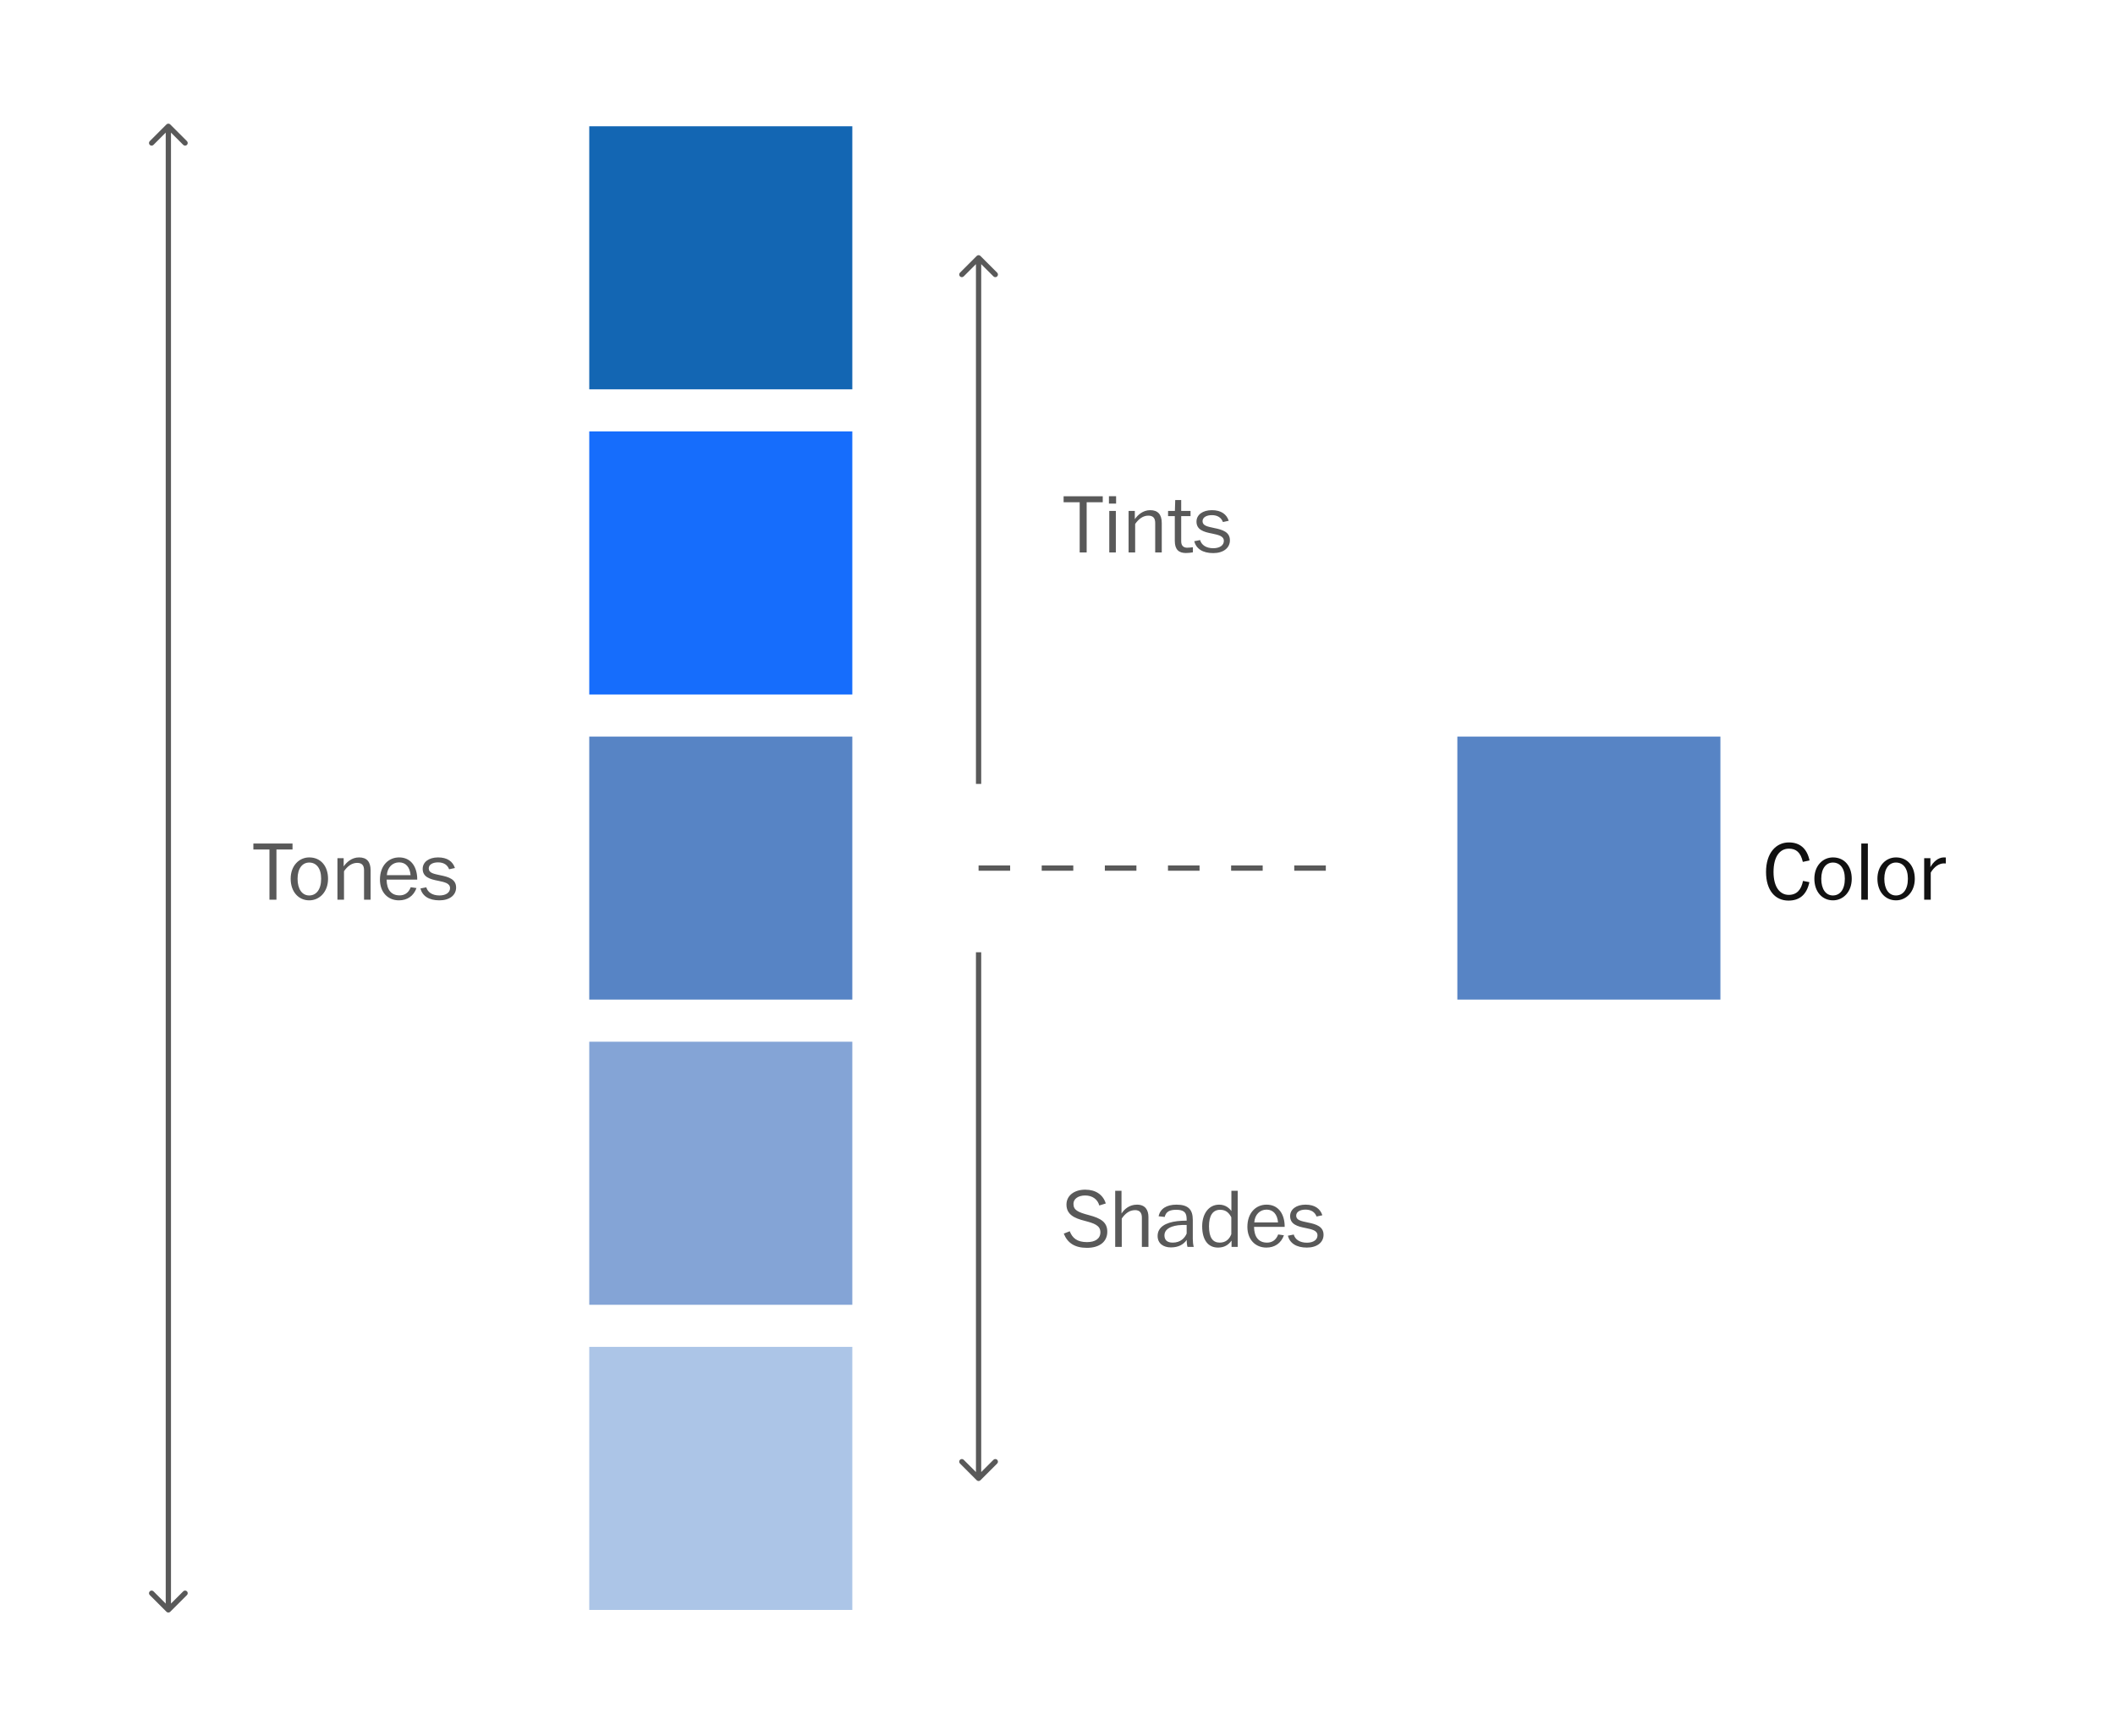 <svg width="402" height="330" viewBox="0 0 402 330" fill="none" xmlns="http://www.w3.org/2000/svg">
<rect width="402" height="330" fill="white"/>
<path d="M31.646 306.354C31.842 306.549 32.158 306.549 32.354 306.354L35.535 303.172C35.731 302.976 35.731 302.66 35.535 302.464C35.34 302.269 35.024 302.269 34.828 302.464L32 305.293L29.172 302.464C28.976 302.269 28.66 302.269 28.465 302.464C28.269 302.66 28.269 302.976 28.465 303.172L31.646 306.354ZM32.353 23.646C32.158 23.451 31.842 23.451 31.646 23.646L28.465 26.828C28.269 27.024 28.269 27.34 28.465 27.535C28.66 27.731 28.976 27.731 29.172 27.535L32 24.707L34.828 27.535C35.024 27.731 35.34 27.731 35.535 27.535C35.731 27.34 35.731 27.024 35.535 26.828L32.353 23.646ZM32.5 306L32.5 24L31.5 24L31.5 306L32.5 306Z" fill="#595959"/>
<path d="M52.544 171H51.216V161.464H48.16V160.328H55.6V161.464H52.544V171ZM58.784 171.128C56.752 171.128 55.248 169.512 55.248 167.016C55.248 164.552 56.848 162.968 58.784 162.968C60.944 162.968 62.352 164.6 62.352 167.032C62.352 169.512 60.736 171.128 58.784 171.128ZM58.768 170.2C60.064 170.2 61.04 169.144 61.04 167.016C61.04 164.968 60.08 163.944 58.768 163.944C57.52 163.944 56.56 165 56.56 167.032C56.56 169.016 57.44 170.2 58.768 170.2ZM65.385 171H64.138V163.112H65.322V164.68C65.865 163.896 66.841 162.968 68.249 162.968C69.722 162.968 70.442 163.8 70.442 165.416V171H69.194V165.4C69.194 164.456 68.778 164.008 67.882 164.008C66.874 164.008 66.041 164.648 65.385 165.592V171ZM75.833 171.128C73.673 171.128 72.217 169.544 72.217 167.192C72.217 164.52 73.833 162.968 75.865 162.968C77.929 162.968 79.129 164.472 79.289 166.664C79.305 166.84 79.289 167.016 79.305 167.192H73.481C73.513 169.176 74.409 170.184 75.945 170.184C76.809 170.184 77.625 169.8 78.073 168.632L79.161 168.792C78.617 170.312 77.401 171.128 75.833 171.128ZM73.529 166.344H78.041C77.913 164.824 77.129 163.912 75.865 163.912C74.601 163.912 73.625 164.856 73.529 166.344ZM83.524 171.128C81.524 171.128 80.292 170.312 79.908 168.872L81.028 168.648C81.284 169.576 82.164 170.2 83.524 170.2C84.772 170.2 85.54 169.64 85.54 168.808C85.54 167.864 84.484 167.672 83.316 167.416C81.7 167.112 80.34 166.696 80.34 165.144C80.34 163.848 81.508 162.968 83.268 162.968C85.044 162.968 86.068 163.752 86.468 164.984L85.364 165.224C85.06 164.392 84.34 163.912 83.268 163.912C82.212 163.912 81.492 164.344 81.492 165.064C81.492 165.928 82.436 166.088 83.7 166.36C85.316 166.68 86.692 167.128 86.692 168.696C86.692 170.152 85.444 171.128 83.524 171.128Z" fill="#595959"/>
<rect width="50" height="50" transform="translate(112 24)" fill="#1366B3"/>
<rect width="50" height="50" transform="translate(112 82)" fill="#166DFC"/>
<rect width="50" height="50" transform="translate(112 140)" fill="#5784C5"/>
<rect width="50" height="50" transform="translate(112 198)" fill="#84A4D6"/>
<rect width="50" height="50" transform="translate(112 256)" fill="#ACC5E7"/>
<path d="M186.354 48.646C186.158 48.451 185.842 48.451 185.646 48.646L182.464 51.828C182.269 52.024 182.269 52.34 182.464 52.535C182.66 52.731 182.976 52.731 183.172 52.535L186 49.707L188.828 52.535C189.024 52.731 189.34 52.731 189.536 52.535C189.731 52.34 189.731 52.024 189.536 51.828L186.354 48.646ZM186.5 149L186.5 49L185.5 49L185.5 149L186.5 149Z" fill="#595959"/>
<path d="M206.544 105H205.216V95.464H202.16V94.328H209.6V95.464H206.544V105ZM212.137 95.72H210.777V94.312H212.137V95.72ZM212.089 105H210.841V97.112H212.089V105ZM215.761 105H214.513V97.112H215.697V98.68C216.241 97.896 217.217 96.968 218.625 96.968C220.097 96.968 220.817 97.8 220.817 99.416V105H219.569V99.4C219.569 98.456 219.153 98.008 218.257 98.008C217.249 98.008 216.417 98.648 215.761 99.592V105ZM225.392 105.112C224.064 105.112 223.296 104.456 223.296 102.824V98.104H222.016V97.112H223.312L223.376 95.048H224.512V97.112H226.288V98.104H224.512V102.888C224.512 103.72 224.944 104.088 225.616 104.104C225.984 104.104 226.448 104.056 226.736 104.008V104.984C226.304 105.064 225.824 105.112 225.392 105.112ZM230.602 105.128C228.602 105.128 227.37 104.312 226.986 102.872L228.106 102.648C228.362 103.576 229.242 104.2 230.602 104.2C231.85 104.2 232.618 103.64 232.618 102.808C232.618 101.864 231.562 101.672 230.394 101.416C228.778 101.112 227.418 100.696 227.418 99.144C227.418 97.848 228.586 96.968 230.346 96.968C232.122 96.968 233.146 97.752 233.546 98.984L232.442 99.224C232.138 98.392 231.418 97.912 230.346 97.912C229.29 97.912 228.57 98.344 228.57 99.064C228.57 99.928 229.514 100.088 230.778 100.36C232.394 100.68 233.77 101.128 233.77 102.696C233.77 104.152 232.522 105.128 230.602 105.128Z" fill="#595959"/>
<path d="M186 165H253" stroke="#595959" stroke-dasharray="6 6"/>
<path d="M185.646 281.354C185.842 281.549 186.158 281.549 186.354 281.354L189.536 278.172C189.731 277.976 189.731 277.66 189.536 277.464C189.34 277.269 189.024 277.269 188.828 277.464L186 280.293L183.172 277.464C182.976 277.269 182.66 277.269 182.464 277.464C182.269 277.66 182.269 277.976 182.464 278.172L185.646 281.354ZM185.5 181V281H186.5V181H185.5Z" fill="#595959"/>
<path d="M206.592 237.176C204.272 237.176 202.896 236.248 202.192 234.472L203.328 234.024C203.824 235.32 204.736 236.088 206.608 236.088C208.176 236.088 209.152 235.432 209.152 234.216C209.152 232.888 207.92 232.504 206.16 232.04C204.192 231.544 202.704 230.84 202.704 228.952C202.704 227.224 204.208 226.12 206.272 226.12C208.272 226.12 209.664 227.08 210.176 228.744L208.944 229.128C208.624 227.928 207.6 227.224 206.256 227.224C204.912 227.224 204.032 227.896 204.032 228.808C204.032 229.992 204.816 230.392 207.008 230.968C209.248 231.56 210.464 232.312 210.464 234.104C210.464 235.992 209.024 237.176 206.592 237.176ZM213.214 237H211.966V226.328H213.166V230.664C213.678 229.848 214.638 228.968 216.11 228.968C217.71 228.968 218.286 230.024 218.286 231.32V237H217.038V231.416C217.038 230.456 216.558 230.008 215.758 230.008C214.654 230.008 213.87 230.664 213.214 231.608V237ZM222.541 237.096C221.149 237.096 220.029 236.36 220.029 234.92C220.029 233.208 221.597 232.36 223.757 232.104C224.397 232.024 224.925 232.024 225.549 232.008C225.549 231.736 225.549 231.464 225.517 231.272C225.421 230.408 224.909 229.944 223.581 229.944C222.301 229.944 221.629 230.296 221.373 231.304L220.221 231.176C220.509 229.736 221.741 228.968 223.613 228.968C225.853 228.968 226.717 229.896 226.717 231.88V235.464C226.717 235.96 226.765 236.504 226.893 237H225.709C225.613 236.728 225.549 236.072 225.565 235.672C224.941 236.536 224.013 237.096 222.541 237.096ZM222.909 236.184C224.413 236.184 225.213 235.272 225.549 234.456V232.824C224.989 232.824 224.413 232.824 223.917 232.888C222.205 233.112 221.325 233.8 221.325 234.792C221.325 235.704 221.853 236.184 222.909 236.184ZM231.507 237.128C229.603 237.128 228.499 235.656 228.499 233.08C228.499 230.744 229.715 228.968 231.731 228.968C232.931 228.968 233.683 229.656 234.051 230.184V226.328H235.251V237H234.083V235.8C233.459 236.664 232.659 237.128 231.507 237.128ZM231.843 236.184C233.027 236.184 233.699 235.464 234.035 234.584V231.368C233.635 230.616 233.091 229.944 231.923 229.944C230.499 229.944 229.795 231.064 229.795 233.08C229.795 235.272 230.531 236.184 231.843 236.184ZM240.708 237.128C238.548 237.128 237.092 235.544 237.092 233.192C237.092 230.52 238.708 228.968 240.74 228.968C242.804 228.968 244.004 230.472 244.164 232.664C244.18 232.84 244.164 233.016 244.18 233.192H238.356C238.388 235.176 239.284 236.184 240.82 236.184C241.684 236.184 242.5 235.8 242.948 234.632L244.036 234.792C243.492 236.312 242.276 237.128 240.708 237.128ZM238.404 232.344H242.916C242.788 230.824 242.004 229.912 240.74 229.912C239.476 229.912 238.5 230.856 238.404 232.344ZM248.399 237.128C246.399 237.128 245.167 236.312 244.783 234.872L245.903 234.648C246.159 235.576 247.039 236.2 248.399 236.2C249.647 236.2 250.415 235.64 250.415 234.808C250.415 233.864 249.359 233.672 248.191 233.416C246.575 233.112 245.215 232.696 245.215 231.144C245.215 229.848 246.383 228.968 248.143 228.968C249.919 228.968 250.943 229.752 251.343 230.984L250.239 231.224C249.935 230.392 249.215 229.912 248.143 229.912C247.087 229.912 246.367 230.344 246.367 231.064C246.367 231.928 247.311 232.088 248.575 232.36C250.191 232.68 251.567 233.128 251.567 234.696C251.567 236.152 250.319 237.128 248.399 237.128Z" fill="#595959"/>
<rect width="50" height="50" transform="translate(277 140)" fill="#5784C5"/>
<path d="M339.944 171.176C337.384 171.176 335.672 169.208 335.672 165.736C335.672 162.104 337.592 160.12 340.008 160.12C342.04 160.12 343.432 161.192 343.944 163.544L342.664 163.816C342.248 162.008 341.384 161.304 340.024 161.304C338.264 161.304 337.096 162.84 337.096 165.736C337.096 168.632 338.328 170.088 339.992 170.088C341.512 170.088 342.376 169.112 342.696 167.432L343.912 167.672C343.4 170.072 342.024 171.176 339.944 171.176ZM348.394 171.128C346.362 171.128 344.858 169.512 344.858 167.016C344.858 164.552 346.458 162.968 348.394 162.968C350.554 162.968 351.962 164.6 351.962 167.032C351.962 169.512 350.346 171.128 348.394 171.128ZM348.378 170.2C349.674 170.2 350.65 169.144 350.65 167.016C350.65 164.968 349.69 163.944 348.378 163.944C347.13 163.944 346.17 165 346.17 167.032C346.17 169.016 347.05 170.2 348.378 170.2ZM355.027 171H353.779V160.328H355.027V171ZM360.378 171.128C358.346 171.128 356.842 169.512 356.842 167.016C356.842 164.552 358.442 162.968 360.378 162.968C362.538 162.968 363.946 164.6 363.946 167.032C363.946 169.512 362.33 171.128 360.378 171.128ZM360.362 170.2C361.658 170.2 362.634 169.144 362.634 167.016C362.634 164.968 361.674 163.944 360.362 163.944C359.114 163.944 358.154 165 358.154 167.032C358.154 169.016 359.034 170.2 360.362 170.2ZM366.979 171H365.731V163.112H366.915V164.808C367.427 163.88 368.355 162.968 369.475 162.968C369.619 162.968 369.715 162.968 369.843 162.984V164.12C369.747 164.104 369.587 164.104 369.491 164.104C368.563 164.104 367.635 164.744 366.979 165.848V171Z" fill="#111111"/>
</svg>
